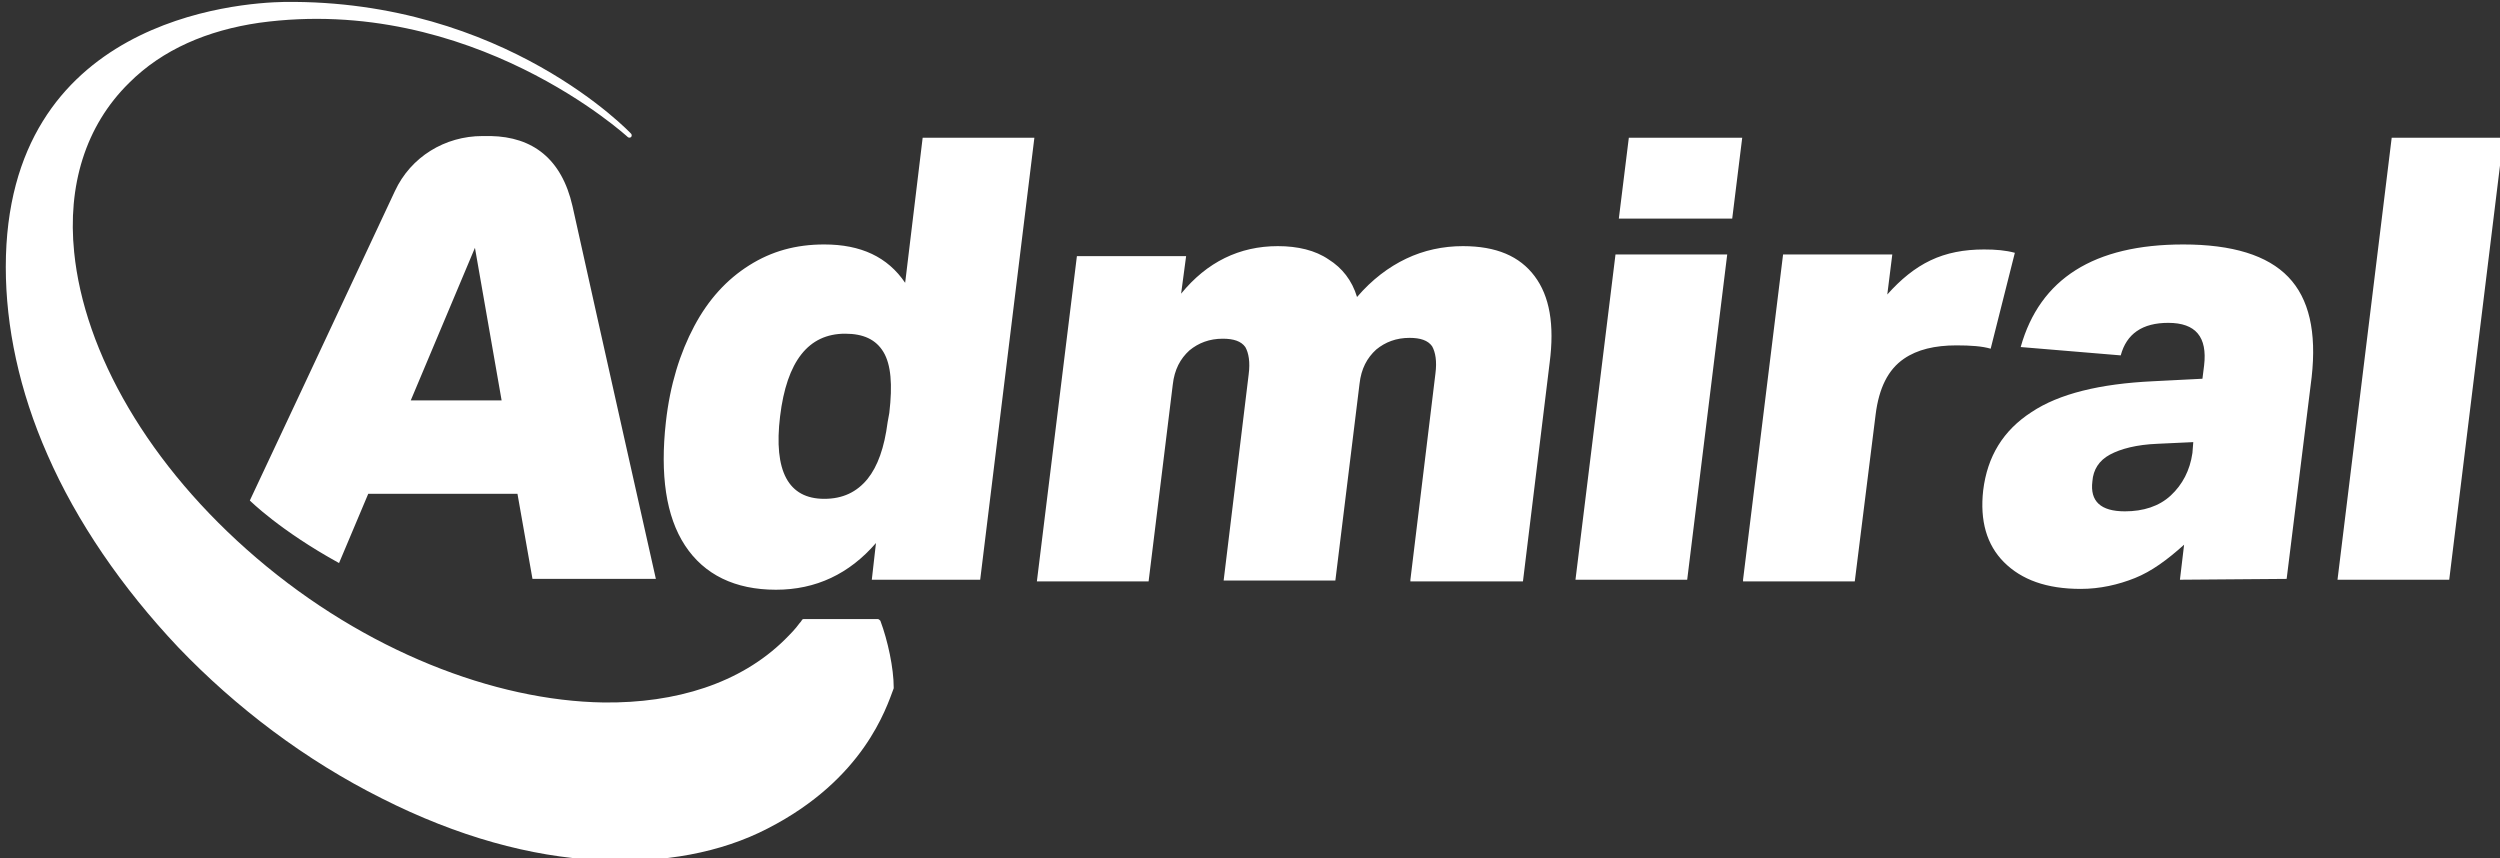 <?xml version="1.0" encoding="utf-8"?>
<!-- Generator: Adobe Illustrator 28.3.0, SVG Export Plug-In . SVG Version: 6.00 Build 0)  -->
<svg version="1.1" id="Layer_1" xmlns:serif="http://www.serif.com/"
	 xmlns="http://www.w3.org/2000/svg" xmlns:xlink="http://www.w3.org/1999/xlink" x="0px" y="0px" viewBox="0 0 300 103"
	 style="enable-background:new 0 0 300 103;" xml:space="preserve">
<rect x="0" y="0" width="300" height="103" fill="#333333" stroke="none"/>
<style type="text/css">
	.st0{fill-rule:evenodd;clip-rule:evenodd;fill:#FFFFFF;}
	.st1{fill:#FFFFFF;}
</style>
<g transform="matrix(1,0,0,1,-330,-505)">
	<g transform="matrix(1,0,0,0.978,240,295.618)">
		<g id="Prime" transform="matrix(1.184,0,0,1.211,-657.447,24.376)">
			<g id="Orbit" transform="matrix(0.845,0,0,0.845,-881.012,-9.355)">
				<path class="st0" d="M1885.6,271.2c0,0,0.2-0.2,0.3-0.4c0.1-0.1,0.1-0.1,0.2-0.1h8.9c0.1,0,0.2,0.1,0.3,0.2
					c0.9,2.4,1.6,5.7,1.6,8v0.1c-0.9,2.4-3.6,10.9-15.1,16.8c-5.6,2.9-12.5,4.2-20.3,3.8c-8.1-0.4-16.9-2.8-26-7.4
					c-9.2-4.6-17.5-10.9-24.4-18.1c-6.8-7.2-12.2-15.1-15.7-23.1c-3.4-7.7-5-15.4-5-22.5c0-29.7,27.8-31.7,33.4-31.8
					c26.5-0.3,41.6,15.8,41.6,15.8c0.1,0.1,0.1,0.3,0,0.4c-0.1,0.1-0.3,0.1-0.4,0c0,0-18.7-17.2-44.2-13.7
					c-6.2,0.9-11.6,3.2-15.6,7.2c-5.3,5.2-7.4,12.4-6.6,20.3c1.2,12,8.9,25.6,21.9,36.7c13,11.1,28.5,17.1,41.6,17.3
					c8.7,0.1,16.4-2.3,21.7-7.5C1884.5,272.5,1885.1,271.9,1885.6,271.2L1885.6,271.2z"/>
			</g>
			<g id="Admiral" transform="matrix(0.845,0,0,0.845,302.387,-1466.32)">
				<path class="st1" d="M493.8,1990.2l0.5-4.4c-3.2,3.7-7.2,5.6-12,5.6c-4.9,0-8.6-1.8-10.9-5.3s-3-8.5-2.3-14.8
					c0.5-4.5,1.7-8.3,3.4-11.5c1.7-3.2,3.9-5.6,6.6-7.3c2.7-1.7,5.6-2.5,9-2.5c4.4,0,7.6,1.5,9.7,4.6l2.1-17.4h13.4l-6.5,53
					L493.8,1990.2L493.8,1990.2z M650.7,1990.2l0.5-4.2c-2,1.8-3.9,3.2-5.9,4s-4.2,1.3-6.5,1.3c-4.1,0-7.1-1.1-9.2-3.2
					c-2.1-2.1-2.9-5-2.5-8.6c0.5-4.1,2.4-7.2,5.8-9.4c3.3-2.2,8.2-3.4,14.6-3.7l5.9-0.3l0.2-1.6c0.4-3.4-1-5.1-4.3-5.1
					c-3.1,0-5,1.3-5.7,3.9l-12-1c2.3-8.2,8.8-12.3,19.5-12.3c5.9,0,10.1,1.3,12.6,3.9s3.4,6.6,2.8,12l-3,24.2L650.7,1990.2
					L650.7,1990.2z M419.2,1980.7c0,0,11.8-25.1,17.4-37.1c1.9-4.1,6-6.6,10.5-6.6c0.2,0,0.9,0,1,0c5,0.1,8.5,2.7,9.8,8.4
					c3.3,14.9,10,44.7,10,44.7h-14.8l-1.8-10.2h-17.9l-3.5,8.3C422.8,1984.3,419.2,1980.7,419.2,1980.7z M669.6,1990.2l6.5-53h13.4
					l-6.5,53H669.6z M578.2,1990.2l4.8-39h13.4l-4.8,39H578.2z M598.3,1990.2l4.8-39h13.1l-0.6,4.8c1.6-1.8,3.3-3.2,5.2-4.1
					s4-1.3,6.4-1.3c1.4,0,2.6,0.1,3.7,0.4l-2.9,11.5c-1-0.3-2.4-0.4-4.1-0.4c-2.6,0-4.7,0.5-6.3,1.6c-1.9,1.3-3,3.5-3.4,6.7l-2.5,20
					h-13.4V1990.2z M558.4,1990.2l3-24.7c0.2-1.5,0-2.6-0.4-3.3c-0.5-0.7-1.4-1-2.7-1c-1.6,0-2.9,0.5-4,1.4c-1.1,1-1.8,2.3-2,4.1
					l-2.9,23.6H536l3-24.7c0.2-1.5,0-2.6-0.4-3.3c-0.5-0.7-1.4-1-2.7-1c-1.6,0-2.9,0.5-4,1.4c-1.1,1-1.8,2.3-2,4.1l-2.9,23.6h-13.4
					l4.8-39h13.1l-0.6,4.5c3.1-3.8,7-5.7,11.6-5.7c2.4,0,4.5,0.5,6.1,1.6c1.6,1,2.8,2.5,3.4,4.5c1.8-2.1,3.8-3.6,5.9-4.6
					c2.1-1,4.4-1.5,6.8-1.5c4,0,6.8,1.2,8.6,3.6s2.4,5.8,1.8,10.4l-3.2,26.2h-13.5V1990.2z M652.3,1973.7l-4.3,0.2
					c-2.5,0.1-4.4,0.6-5.7,1.3c-1.3,0.7-2,1.8-2.1,3.2c-0.3,2.4,1,3.6,3.9,3.6c2.2,0,4.1-0.6,5.5-1.9s2.3-3,2.6-5.1L652.3,1973.7z
					 M495.9,1970.2c0.4-3.4,0.2-5.8-0.7-7.3c-0.9-1.5-2.4-2.2-4.6-2.2c-4.4,0-7,3.3-7.8,9.9s1,9.9,5.3,9.9c2.2,0,3.9-0.8,5.2-2.4
					c1.2-1.5,2-3.7,2.4-6.8L495.9,1970.2z M446.2,1950.4l-7.7,18.3h10.9L446.2,1950.4z M583.4,1946.9l1.2-9.7h13.6l-1.2,9.7H583.4z"
					/>
			</g>
		</g>
	</g>
</g>
</svg>
